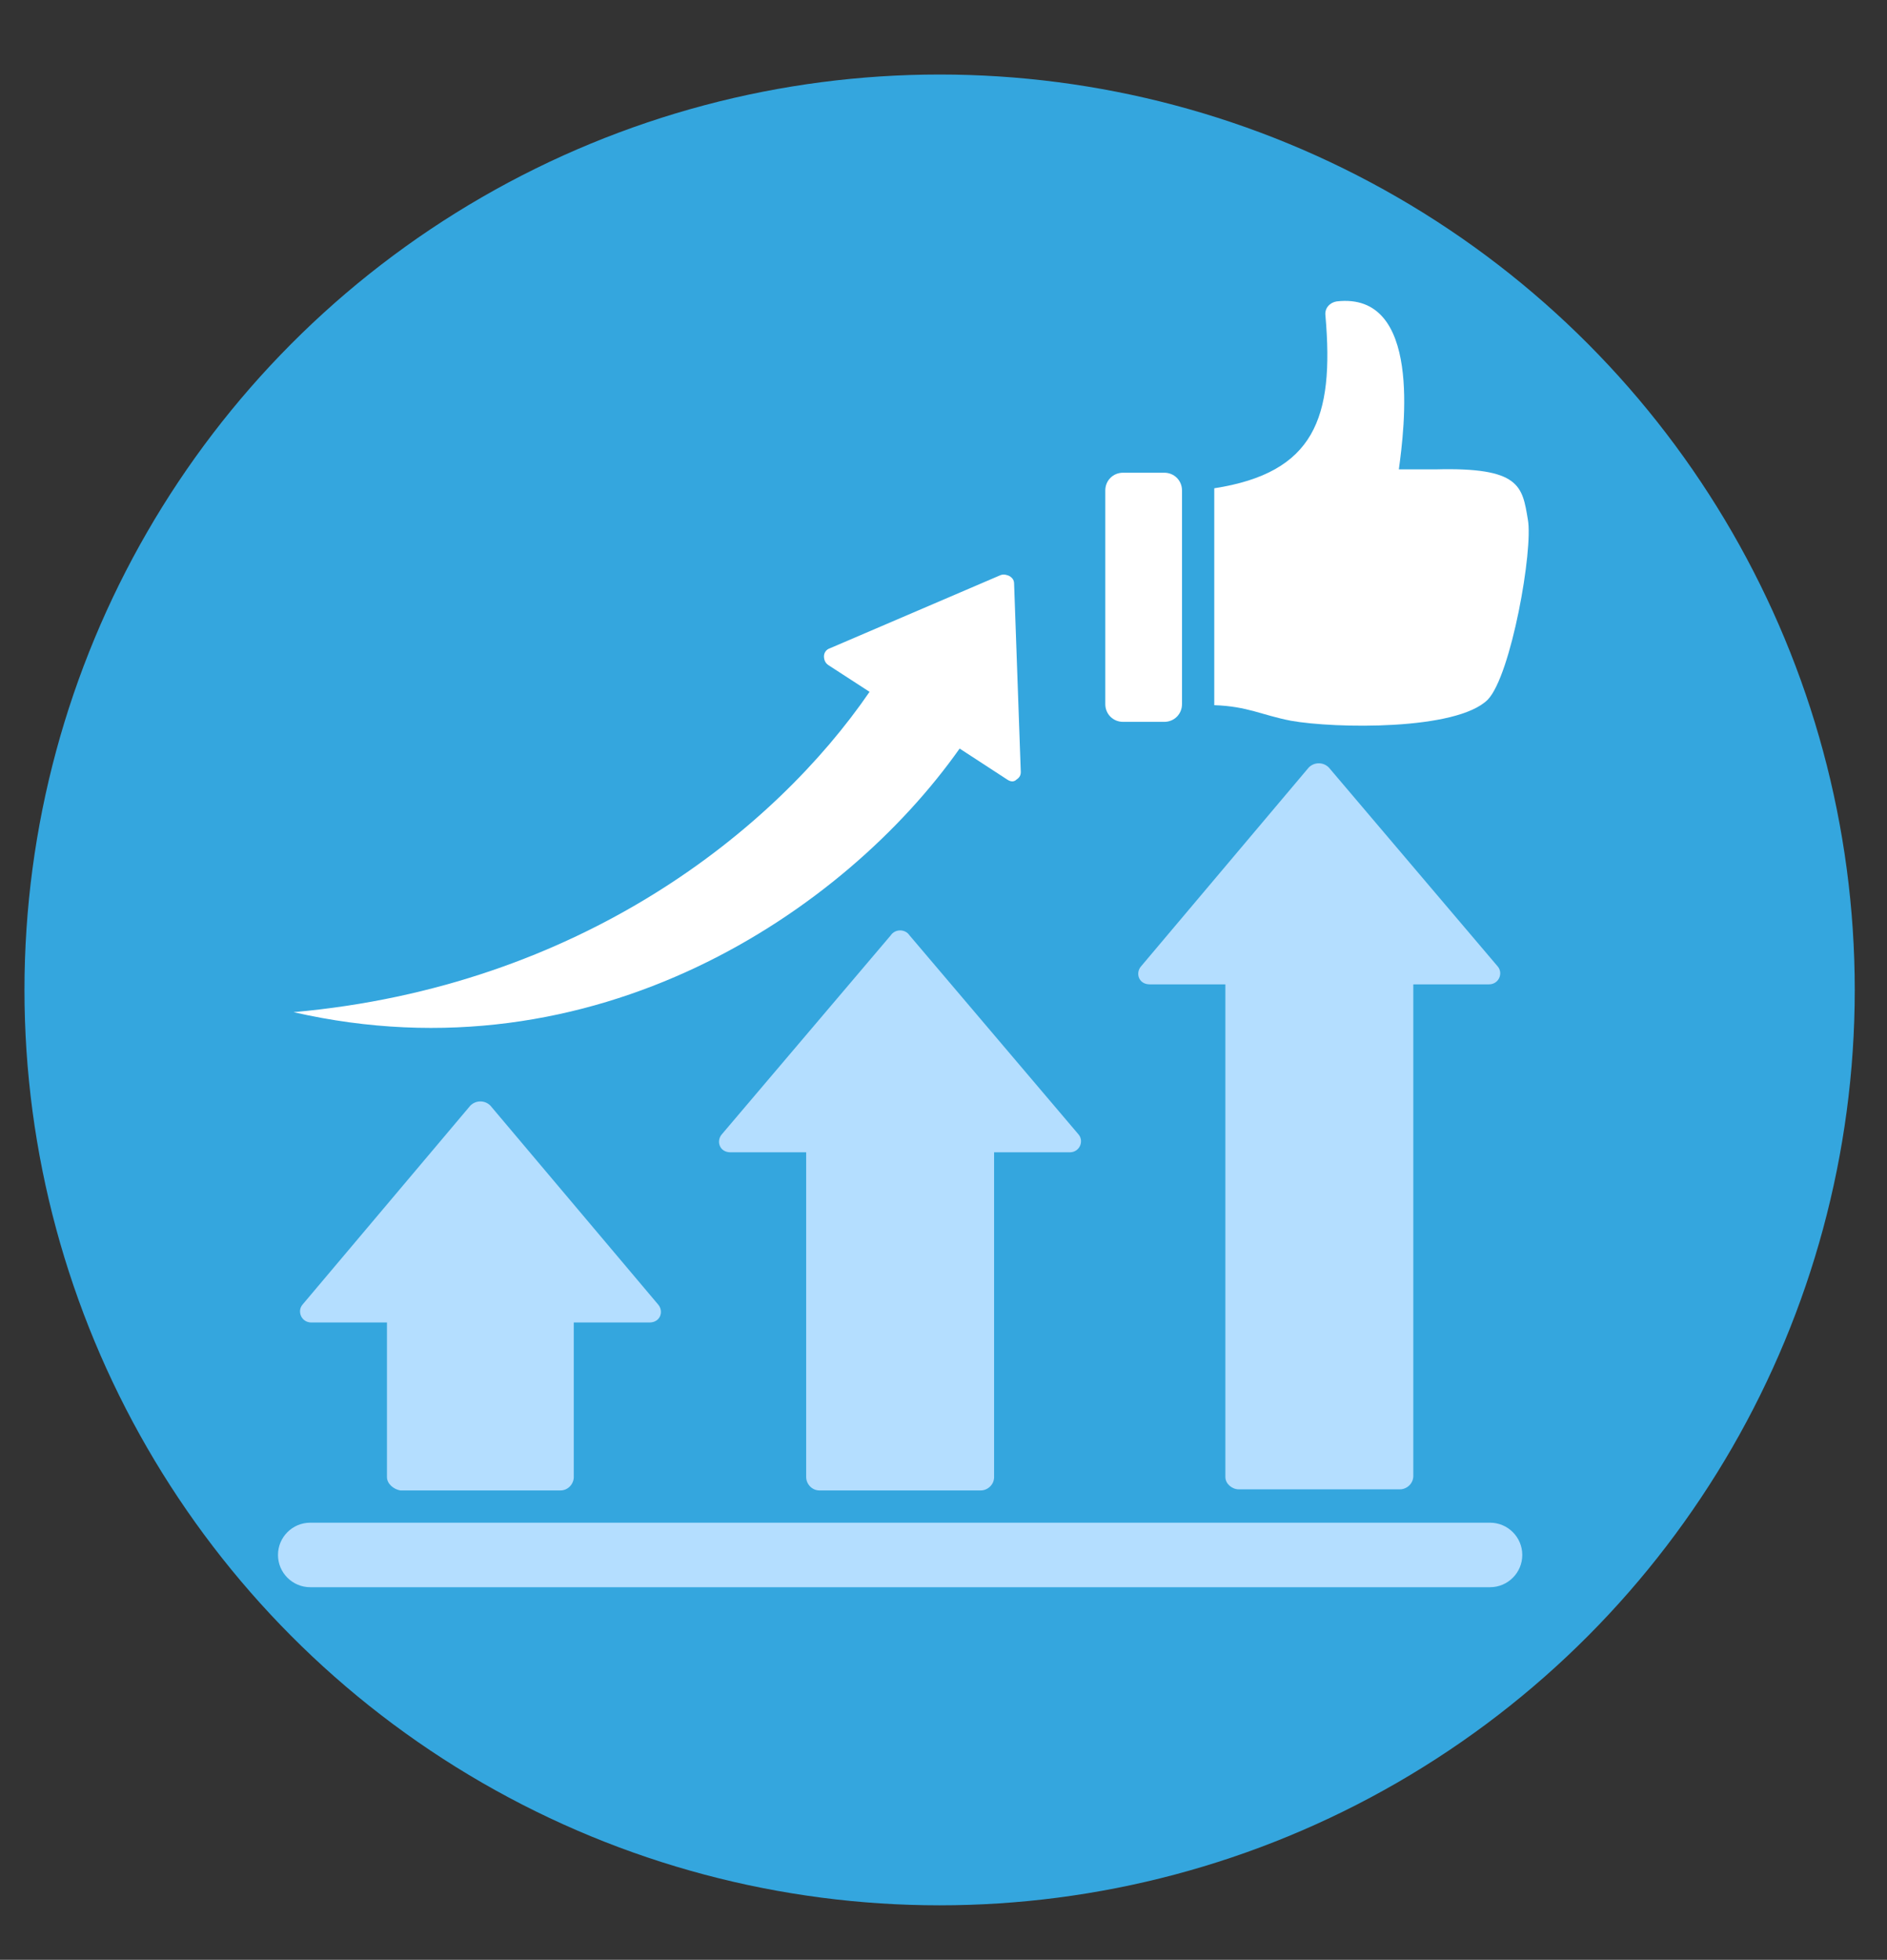 <?xml version="1.0" encoding="utf-8"?>
<!-- Generator: Adobe Illustrator 24.1.0, SVG Export Plug-In . SVG Version: 6.00 Build 0)  -->
<svg version="1.1" id="Layer_1" xmlns="http://www.w3.org/2000/svg" xmlns:xlink="http://www.w3.org/1999/xlink" x="0px" y="0px"
	 viewBox="0 0 169.7 176.2" style="enable-background:new 0 0 169.7 176.2;" xml:space="preserve">
<rect x="0" y="0" width="169.7" height="176.2" fill="#333333" stroke="none"/>
<style type="text/css">
	.st0{fill:#34A6DE;}
	.st1{display:none;}
	.st2{display:inline;fill-rule:evenodd;clip-rule:evenodd;fill:#FFFFFF;}
	.st3{display:inline;fill-rule:evenodd;clip-rule:evenodd;fill:#B4DEFF;}
	.st4{display:inline;fill-rule:evenodd;clip-rule:evenodd;fill:#34A6DE;}
	.st5{fill-rule:evenodd;clip-rule:evenodd;fill:#B4DEFF;}
	.st6{fill-rule:evenodd;clip-rule:evenodd;fill:#FFFFFF;}
</style>
<g id="Layer_2_1_">
	<circle class="st0" cx="84.5" cy="89" r="82.3"/>
</g>
<g id="Layer_9" class="st1">
	<path class="st2" d="M119.7,97c13-18.8,8.3-44.5-10.5-57.5c-6.9-4.8-15.2-7.4-23.6-7.3c-4.7,0-9.3,0.8-13.7,2.3c0,0,0,0-0.1,0
		C53,40.2,41.4,59.3,45,78.7c0.1,0.3,0,0.7-0.2,0.9L32.5,99.5c-0.1,0.1,0,0.2,0.1,0.3h0.1l12.2,1.1c0.7,0.1,1.2,0.6,1.2,1.3v20.4
		c0,2.6,2.1,4.6,4.6,4.6h13.4c2.1,0,3.9,1.6,4.2,3.7l1,8.8c0,0.1,0.1,0.2,0.2,0.2L117,140c0.1,0,0.1,0,0.2-0.1c0,0,0.1-0.1,0-0.2
		c-2.7-11.2-3.1-22.8-1.1-34.1C116.6,102.6,117.9,99.6,119.7,97L119.7,97z"/>
	<path class="st2" d="M99.2,31.6c-9.2-3-19-2.9-28.1,0.4c-20,6.1-32.4,26.1-28.9,46.7l-12,19.4c-0.8,1.3-0.4,3.1,0.9,4
		c0.4,0.2,0.8,0.4,1.3,0.4l11,1v19.1c0,4,3.3,7.3,7.3,7.3h13.4c0.8,0,1.5,0.6,1.5,1.4l1,8.8c0.2,1.5,1.4,2.5,2.8,2.6l47.5,0.1l0,0
		c1.6,0,2.9-1.3,2.9-2.9c0-0.2,0-0.4-0.1-0.7c-2.6-10.8-3-22.1-1.1-33c0.4-2.8,1.5-5.5,3.2-7.8c13.8-20,8.8-47.4-11.2-61.2
		C107.2,34.9,103.3,33,99.2,31.6L99.2,31.6z"/>
	<circle class="st3" cx="85.1" cy="71.9" r="31.4"/>
	<path class="st4" d="M83.4,98.2c0.1,0,0.3,0.1,0.4,0.1c0.6,0,1.1-0.3,1.4-0.8L100.5,69c0.4-0.8,0.1-1.7-0.6-2.1
		c-0.2-0.1-0.5-0.2-0.7-0.2H87.7l1.5-18.9c0.1-0.9-0.6-1.6-1.5-1.7c-0.6,0-1.2,0.3-1.5,0.8L70.9,75.3c-0.4,0.8-0.1,1.7,0.6,2.1
		c0.2,0.1,0.5,0.2,0.8,0.2h11.4l-1.5,18.9C82.2,97.3,82.6,98,83.4,98.2L83.4,98.2z"/>
	<path class="st4" d="M111.6,52.2c-0.5-0.7-1.5-0.8-2.2-0.3s-0.8,1.5-0.3,2.2c10,12.9,7.6,31.5-5.3,41.5c-11.2,8.7-27,8.1-37.6-1.2
		l5.1,0.2c0,0,0,0,0.1,0c0.9,0,1.6-0.7,1.6-1.6c0-0.8-0.7-1.5-1.5-1.6l-9.1-0.3c-0.9,0-1.6,0.7-1.6,1.5v0.1l0.3,9.1
		c0,0.9,0.7,1.5,1.6,1.5c0,0,0,0,0.1,0c0.9,0,1.6-0.8,1.5-1.6l0,0l-0.2-5.2c13.5,12,34.2,10.9,46.2-2.6
		C120.6,82.2,121.3,64.7,111.6,52.2L111.6,52.2z"/>
	<path class="st4" d="M60.8,90.9c0.7-0.5,0.9-1.5,0.4-2.2l0,0c-7.9-11.7-6.4-27.4,3.6-37.4c10.3-10.3,26.8-11.4,38.4-3l-4.6-0.2
		c-0.9,0-1.6,0.6-1.7,1.5c0,0.9,0.6,1.6,1.5,1.7l0,0l9.1,0.3h0.1c0.9,0,1.6-0.7,1.6-1.6l0,0l-0.3-9.1c0-0.9-0.8-1.6-1.6-1.5
		c-0.9,0-1.6,0.8-1.5,1.6l0.2,5.4C91.7,35.3,71.1,37.8,60,52c-8.7,11.2-9.3,26.7-1.4,38.5C59.1,91.2,60.1,91.4,60.8,90.9L60.8,90.9
		L60.8,90.9z"/>
</g>
<path class="st5" d="M34.8,132.8v-13.9H28c-0.9,0-1.3-1-0.8-1.6l15.1-17.9c0.5-0.5,1.3-0.5,1.8,0l15.1,17.9c0.5,0.6,0.2,1.6-0.8,1.6
	h-6.8v13.9c0,0.6-0.5,1.2-1.2,1.2H36C35.4,133.9,34.8,133.4,34.8,132.8L34.8,132.8z"/>
<path class="st5" d="M80.1,84.1L64.9,102c-0.5,0.6-0.2,1.6,0.8,1.6h6.8v29.2c0,0.6,0.5,1.2,1.2,1.2h14.5c0.6,0,1.2-0.5,1.2-1.2
	v-29.2h6.8c0.9,0,1.3-1,0.8-1.6L81.8,84.1C81.4,83.5,80.5,83.5,80.1,84.1L80.1,84.1z"/>
<path class="st5" d="M111.4,133.9h14.5c0.6,0,1.2-0.5,1.2-1.2V88.5h6.8c0.9,0,1.3-1,0.8-1.6L119.5,69c-0.5-0.5-1.3-0.5-1.8,0
	l-15.1,17.9c-0.5,0.6-0.2,1.6,0.8,1.6h6.8v44.3C110.2,133.4,110.8,133.9,111.4,133.9L111.4,133.9z"/>
<path class="st6" d="M86.3,67.3l4.3,2.8c0.3,0.2,0.6,0.2,0.8,0c0.3-0.2,0.4-0.4,0.4-0.7l-0.6-16.9c0-0.3-0.1-0.5-0.4-0.7
	c-0.2-0.1-0.5-0.2-0.8-0.1l-15.4,6.6c-0.3,0.1-0.5,0.4-0.5,0.7s0.1,0.6,0.4,0.8l3.7,2.4C69.7,74.6,52.2,88.7,26.4,91
	C53.5,97.2,76,81.9,86.3,67.3L86.3,67.3z"/>
<path class="st6" d="M116.1,64.8c3.9,0.7,14.9,0.9,17.7-1.9c2.1-2.2,4.1-13.5,3.6-16.2c-0.5-3-0.7-4.7-8.3-4.5h-3.3
	c0.5-3.7,2.1-16-5.6-15.1c-0.6,0.1-1.1,0.6-1,1.3c0.8,9.2-1,14.1-10,15.5l0,19.5C112.2,63.5,113.5,64.3,116.1,64.8L116.1,64.8z"/>
<path class="st6" d="M101,64.9h3.7c0.9,0,1.6-0.7,1.6-1.6V44.1c0-0.9-0.7-1.6-1.6-1.6H101c-0.9,0-1.6,0.7-1.6,1.6v19.2
	C99.4,64.2,100.1,64.9,101,64.9z"/>
<path class="st5" d="M134,136.9H27.9c-1.6,0-2.9,1.3-2.9,2.9s1.3,2.9,2.9,2.9H134c1.6,0,2.9-1.3,2.9-2.9S135.6,136.9,134,136.9
	L134,136.9z"/>
</svg>
